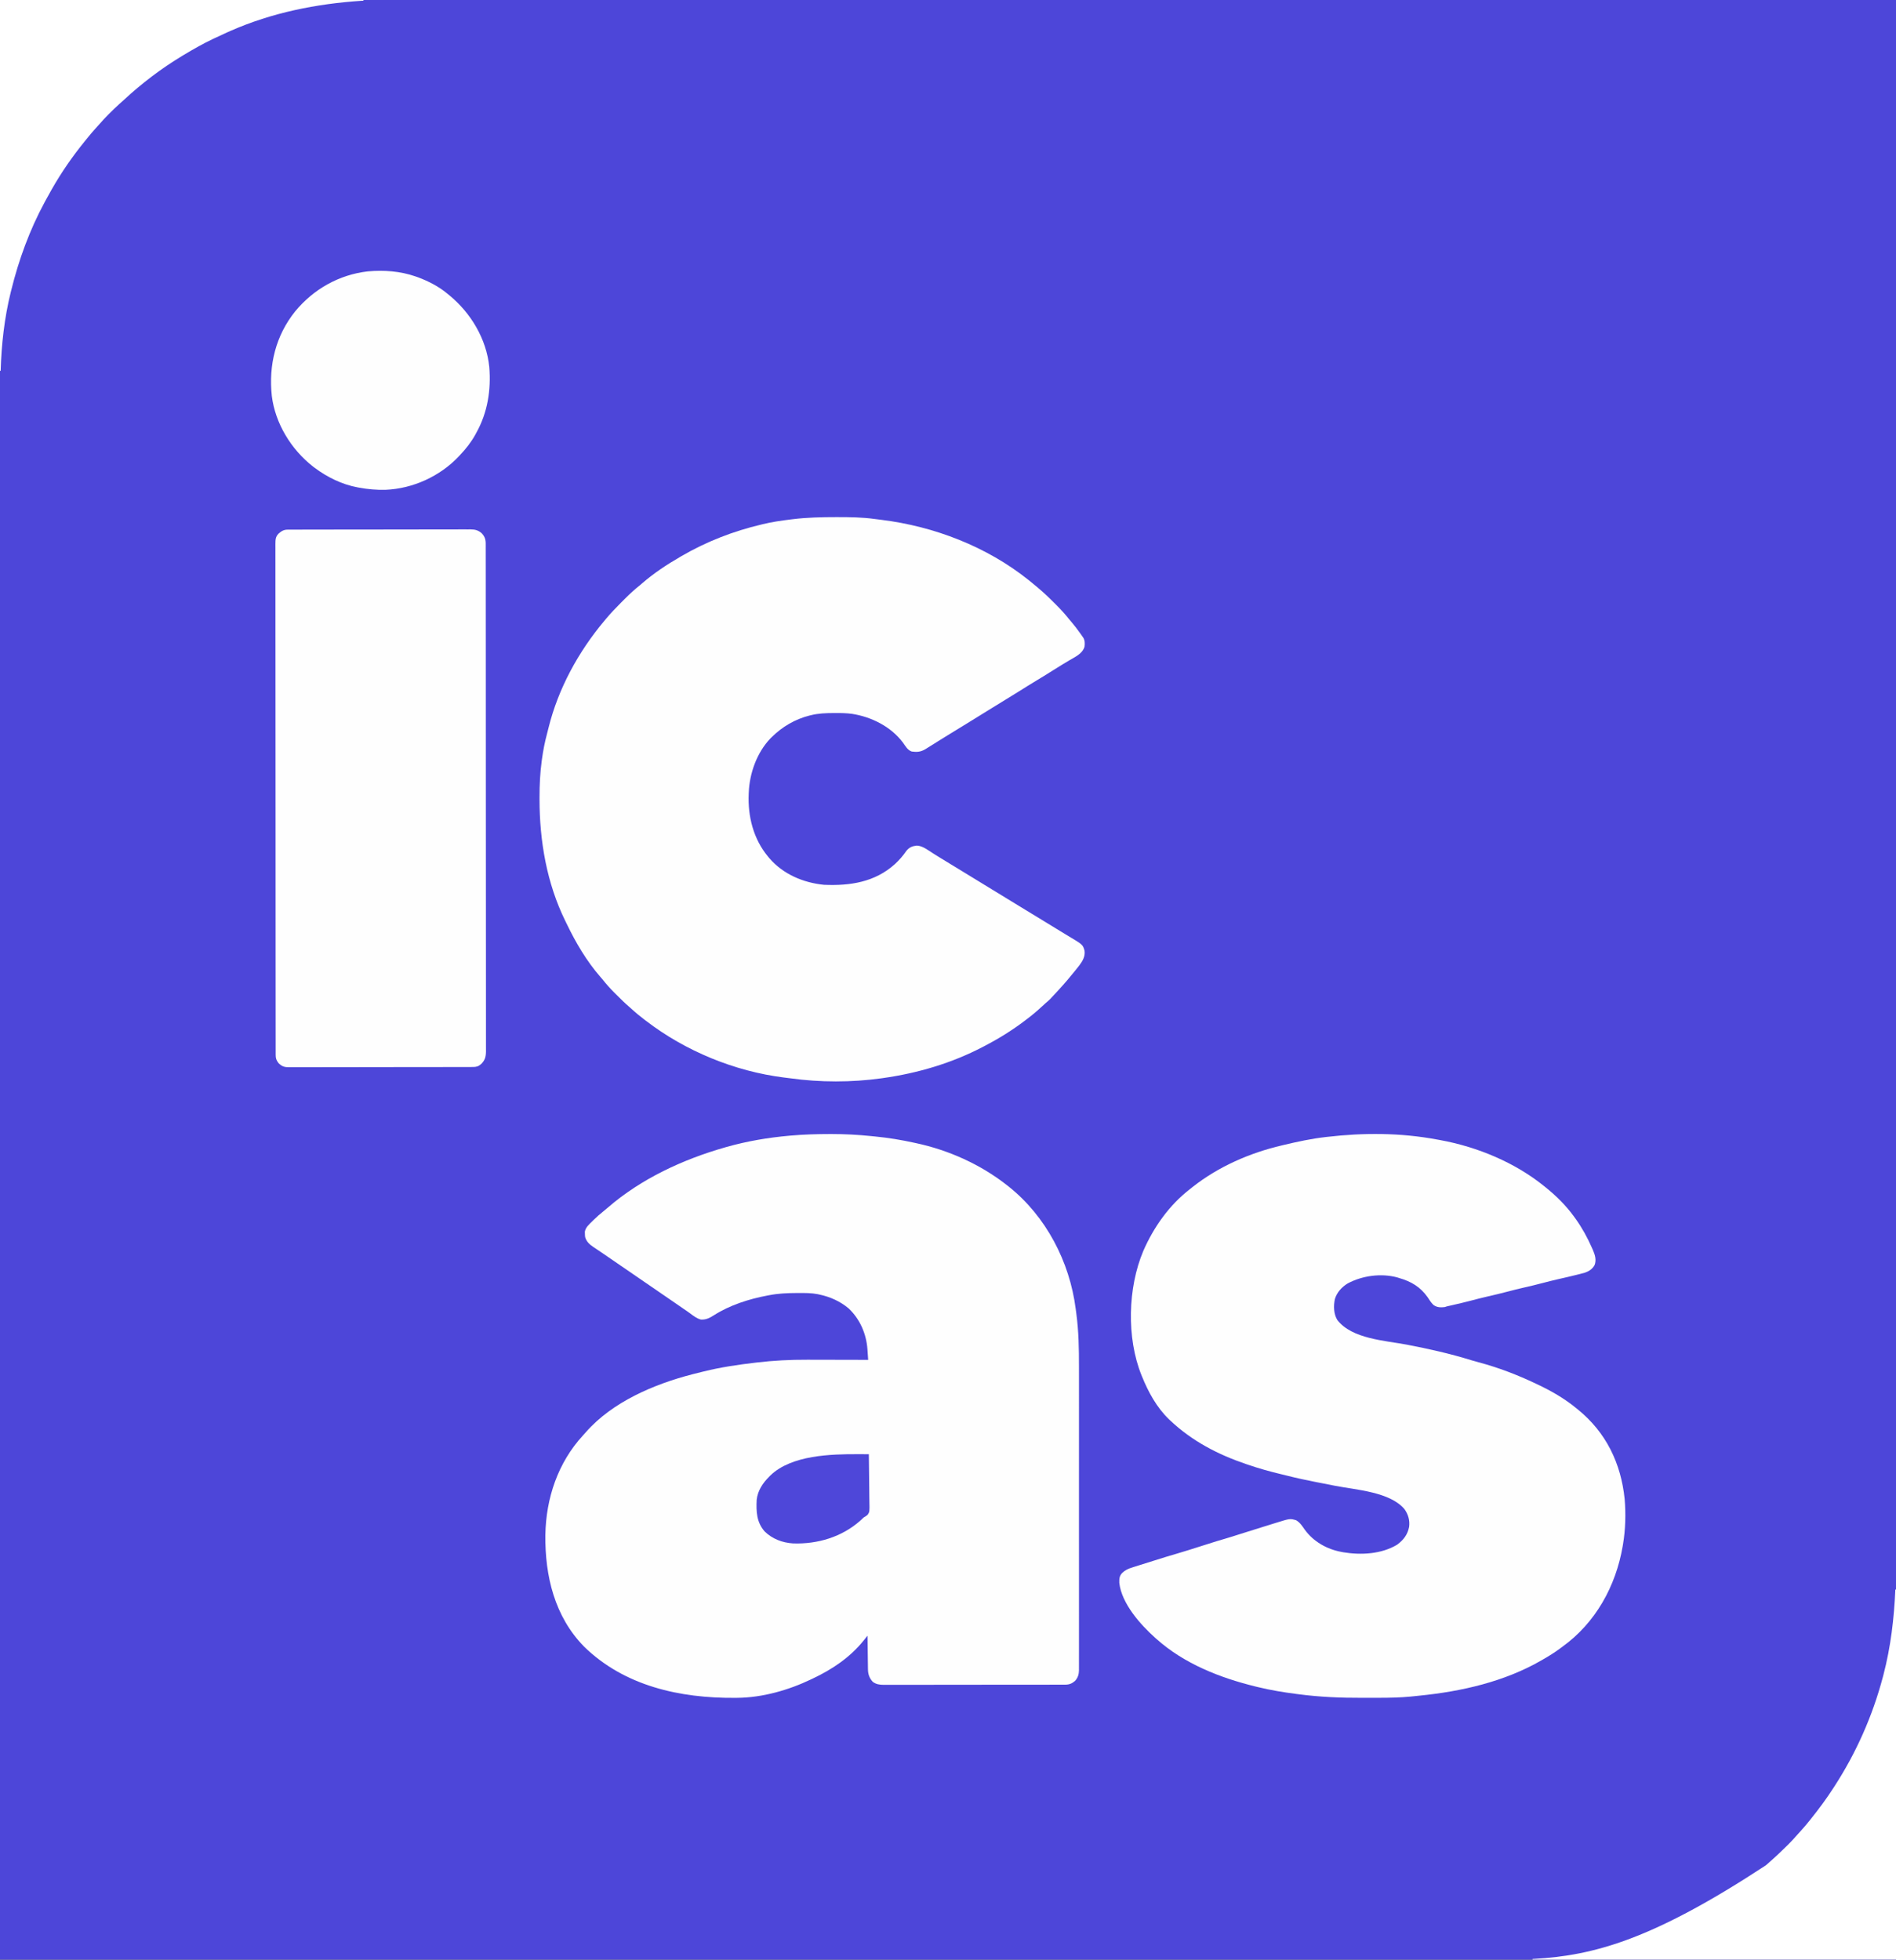 <?xml version="1.0" encoding="UTF-8"?>
<svg version="1.1" xmlns="http://www.w3.org/2000/svg" width="2874" height="2970">
<rect width="100%" height="100%" fill="#333333" stroke="none"/>
<path d="M0 0 C948.42 0 1896.84 0 2874 0 C2874 980.1 2874 1960.2 2874 2970 C1925.58 2970 977.16 2970 0 2970 C0 1989.9 0 1009.8 0 0 Z " fill="#4D46D9" transform="translate(0,0)"/>
<path d="M0 0 C1.584 -0.002 1.584 -0.002 3.2 -0.003 C23.033 0.01 42.646 1.021 62.373 3.022 C64.618 3.249 66.864 3.469 69.11 3.688 C89.241 5.674 108.871 8.857 128.625 13.25 C129.501 13.436 130.377 13.622 131.279 13.814 C180.643 24.342 228.957 46.122 268.625 77.25 C269.585 77.996 270.546 78.743 271.535 79.512 C328.223 124.678 364.015 193.439 373.201 264.981 C373.495 267.249 373.798 269.516 374.107 271.783 C377.741 298.838 378.207 325.614 378.148 352.882 C378.139 359.147 378.153 365.412 378.164 371.676 C378.18 383.186 378.179 394.695 378.168 406.205 C378.158 416.827 378.156 427.449 378.16 438.071 C378.161 439.134 378.161 439.134 378.161 440.219 C378.162 443.097 378.164 445.975 378.165 448.854 C378.177 475.736 378.166 502.618 378.145 529.5 C378.126 553.358 378.127 577.216 378.146 601.074 C378.168 627.956 378.176 654.838 378.164 681.719 C378.163 684.583 378.162 687.446 378.16 690.31 C378.16 691.015 378.16 691.72 378.159 692.446 C378.155 703.079 378.16 713.712 378.17 724.344 C378.182 736.415 378.178 748.485 378.157 760.555 C378.147 766.711 378.142 772.867 378.156 779.023 C378.168 784.656 378.161 790.288 378.14 795.92 C378.135 797.959 378.138 799.998 378.147 802.036 C378.159 804.805 378.147 807.573 378.128 810.342 C378.138 811.135 378.147 811.928 378.157 812.745 C378.074 818.884 376.448 824.189 372.213 828.781 C367.708 832.749 363.472 834.498 357.519 834.507 C356.507 834.514 355.495 834.52 354.453 834.527 C353.348 834.524 352.244 834.521 351.106 834.517 C349.927 834.522 348.748 834.526 347.534 834.531 C344.266 834.542 340.997 834.543 337.729 834.541 C334.203 834.54 330.676 834.551 327.15 834.561 C320.242 834.577 313.335 834.583 306.427 834.584 C300.812 834.585 295.197 834.589 289.582 834.596 C273.659 834.613 257.737 834.622 241.814 834.621 C240.956 834.621 240.097 834.621 239.213 834.621 C238.354 834.621 237.494 834.62 236.609 834.62 C222.683 834.62 208.756 834.639 194.83 834.667 C180.528 834.696 166.227 834.709 151.925 834.708 C143.896 834.707 135.868 834.713 127.84 834.734 C121.004 834.752 114.168 834.757 107.332 834.743 C103.846 834.737 100.359 834.736 96.873 834.754 C93.09 834.769 89.308 834.76 85.525 834.744 C84.427 834.755 83.329 834.765 82.198 834.776 C75.897 834.719 70.806 834.065 65.625 830.25 C60.57 824.753 58.406 818.829 58.306 811.336 C58.276 809.625 58.276 809.625 58.246 807.88 C58.229 806.056 58.229 806.056 58.211 804.195 C58.182 802.31 58.182 802.31 58.152 800.387 C58.103 797.063 58.061 793.739 58.024 790.415 C57.984 787.016 57.933 783.617 57.883 780.219 C57.787 773.563 57.702 766.906 57.625 760.25 C57.08 760.935 56.534 761.619 55.972 762.324 C54.896 763.673 54.896 763.673 53.798 765.049 C53.087 765.94 52.377 766.831 51.645 767.749 C31.025 793.283 4.115 811.38 -25.375 825.25 C-26.116 825.607 -26.857 825.963 -27.621 826.331 C-61.982 842.818 -101.792 854.211 -140.09 854.488 C-141.206 854.498 -142.322 854.508 -143.472 854.518 C-226.585 855.099 -310.883 836.708 -372.188 776.688 C-416.692 731.142 -431.404 669.769 -430.694 607.683 C-429.805 552.032 -411.684 497.955 -373.586 456.648 C-372.091 455.027 -370.617 453.385 -369.164 451.727 C-329.024 405.953 -265.933 379.143 -208.375 364.25 C-207.246 363.953 -207.246 363.953 -206.094 363.65 C-202.215 362.633 -198.328 361.665 -194.426 360.74 C-192.999 360.399 -191.573 360.051 -190.148 359.697 C-164.587 353.358 -138.506 349.568 -112.375 346.5 C-111.528 346.399 -110.681 346.298 -109.808 346.194 C-84.539 343.215 -59.391 341.948 -33.953 342.055 C-31.258 342.06 -28.563 342.061 -25.867 342.063 C-19.585 342.069 -13.304 342.086 -7.022 342.106 C0.152 342.129 7.325 342.139 14.498 342.149 C29.207 342.17 43.916 342.205 58.625 342.25 C58.348 338.116 58.054 333.984 57.758 329.852 C57.68 328.692 57.603 327.533 57.523 326.338 C55.806 302.824 46.402 280.938 29.227 264.441 C16.359 253.602 1.035 246.689 -15.375 243.25 C-16.583 242.982 -16.583 242.982 -17.815 242.708 C-27.559 240.792 -37.298 240.897 -47.188 240.938 C-48.099 240.939 -49.01 240.941 -49.949 240.943 C-63.959 240.99 -77.587 241.585 -91.375 244.25 C-92.303 244.422 -93.231 244.593 -94.187 244.77 C-122.042 250.013 -150.935 259.192 -175.023 274.531 C-181.538 278.661 -187.137 281.698 -195.039 281.152 C-201.363 279.442 -206.256 275.608 -211.425 271.704 C-214.648 269.301 -217.987 267.07 -221.312 264.812 C-222.656 263.888 -223.998 262.962 -225.34 262.035 C-229.348 259.268 -233.361 256.508 -237.375 253.75 C-238.712 252.831 -240.05 251.911 -241.387 250.992 C-242.047 250.538 -242.708 250.084 -243.388 249.616 C-245.349 248.268 -247.309 246.919 -249.27 245.57 C-256.465 240.62 -263.666 235.68 -270.875 230.75 C-280.032 224.488 -289.175 218.205 -298.313 211.916 C-306.16 206.517 -314.013 201.127 -321.875 195.75 C-335.299 186.57 -335.299 186.57 -341.503 182.284 C-344.901 179.939 -348.313 177.619 -351.75 175.332 C-352.472 174.848 -353.193 174.363 -353.937 173.864 C-355.307 172.945 -356.681 172.032 -358.061 171.128 C-363.727 167.308 -368.414 163.047 -370.375 156.25 C-370.711 153.566 -370.711 153.566 -370.75 150.812 C-370.778 149.906 -370.807 149 -370.836 148.066 C-369.726 141.286 -364.012 136.569 -359.312 131.938 C-358.311 130.944 -358.311 130.944 -357.29 129.931 C-352.756 125.483 -348.079 121.334 -343.086 117.402 C-340.651 115.469 -338.296 113.467 -335.951 111.427 C-285.485 67.737 -222.149 38.43 -158.375 20.25 C-157.59 20.025 -156.804 19.8 -155.995 19.568 C-124.846 10.752 -92.845 5.34 -60.625 2.5 C-59.957 2.441 -59.29 2.382 -58.602 2.321 C-39.097 0.627 -19.574 0.013 0 0 Z " fill="#FEFEFE" transform="translate(1257.375,1718.75)"/>
<path d="M0 0 C0.664 -0.001 1.328 -0.001 2.012 -0.002 C20.947 -0.014 39.645 0.203 58.428 2.792 C61.952 3.278 65.48 3.706 69.012 4.129 C149.009 14.055 228.528 44.706 291.75 95.25 C292.656 95.974 293.562 96.699 294.496 97.445 C297.268 99.69 300.01 101.966 302.75 104.25 C303.255 104.67 303.76 105.089 304.28 105.522 C313.013 112.802 321.264 120.446 329.275 128.514 C331.072 130.322 332.88 132.119 334.689 133.916 C341.503 140.722 347.778 147.686 353.75 155.25 C354.624 156.29 355.505 157.325 356.395 158.352 C361.359 164.129 365.91 170.099 370.312 176.312 C370.838 177.051 371.363 177.79 371.904 178.551 C372.39 179.247 372.877 179.943 373.379 180.66 C373.813 181.28 374.247 181.9 374.694 182.539 C377.35 186.841 377.297 191.371 376.75 196.25 C373.658 207.12 362.294 211.887 353.269 217.28 C350.126 219.159 346.991 221.053 343.855 222.945 C343.235 223.319 342.615 223.693 341.976 224.079 C337.025 227.071 332.125 230.136 327.25 233.25 C319.487 238.201 311.629 242.987 303.75 247.75 C295.008 253.035 286.312 258.379 277.695 263.865 C270.668 268.329 263.558 272.65 256.441 276.967 C247.366 282.474 238.339 288.056 229.321 293.654 C209.103 306.203 188.86 318.712 168.535 331.085 C164.215 333.722 159.917 336.393 155.629 339.082 C154.029 340.085 154.029 340.085 152.397 341.109 C150.316 342.416 148.236 343.726 146.158 345.037 C143.365 346.792 140.562 348.527 137.75 350.25 C136.937 350.756 136.124 351.262 135.286 351.784 C128.424 355.869 122.687 356.383 114.75 355.25 C108.39 353.134 105.068 346.737 101.316 341.57 C83.182 317.453 53.845 302.789 24.477 298.188 C16.002 297.011 7.608 296.897 -0.938 296.938 C-1.73 296.939 -2.522 296.941 -3.338 296.943 C-15.18 296.989 -26.708 297.353 -38.25 300.25 C-38.912 300.411 -39.574 300.572 -40.256 300.738 C-62.017 306.242 -81.292 317.564 -97.25 333.25 C-98.37 334.35 -98.37 334.35 -99.512 335.473 C-119.886 356.771 -131.101 388.122 -132.25 417.25 C-132.283 417.92 -132.315 418.59 -132.349 419.28 C-133.843 453.466 -125.311 487.646 -103.25 514.25 C-102.542 515.11 -101.835 515.97 -101.105 516.855 C-80.127 541.236 -49.825 554.073 -18.25 557.25 C21.185 558.955 58.922 553.298 89.315 525.836 C95.934 519.714 101.513 513.29 106.617 505.844 C111.117 500.372 115.616 498.574 122.375 497.875 C131.042 497.996 139.348 504.706 146.438 509.188 C148.281 510.341 150.125 511.493 151.969 512.645 C152.916 513.237 153.864 513.83 154.84 514.44 C159.684 517.453 164.561 520.414 169.438 523.375 C171.372 524.551 173.307 525.727 175.242 526.902 C176.171 527.467 177.1 528.031 178.058 528.613 C182.063 531.048 186.063 533.492 190.062 535.938 C190.786 536.38 191.509 536.822 192.255 537.278 C193.697 538.16 195.139 539.041 196.581 539.923 C200.303 542.2 204.027 544.475 207.75 546.75 C209.25 547.667 210.75 548.583 212.25 549.5 C212.993 549.954 213.735 550.408 214.5 550.875 C257.25 577 257.25 577 259.499 578.374 C261.003 579.293 262.507 580.213 264.011 581.132 C267.699 583.385 271.387 585.639 275.074 587.895 C289.326 596.61 303.598 605.292 317.871 613.973 C336.82 625.498 336.82 625.498 344.5 630.258 C347.073 631.835 349.656 633.388 352.25 634.93 C374.155 648.004 374.155 648.004 376.75 657.25 C377.901 666.029 373.74 672.795 368.586 679.707 C367.442 681.167 366.288 682.618 365.125 684.062 C364.512 684.837 363.899 685.611 363.267 686.408 C355.105 696.658 346.615 706.6 337.75 716.25 C337.214 716.836 336.679 717.422 336.127 718.026 C323.686 731.618 323.686 731.618 317.848 736.465 C315.589 738.387 313.437 740.407 311.281 742.442 C304.109 749.189 296.6 755.314 288.75 761.25 C288.052 761.784 287.353 762.317 286.634 762.867 C267.414 777.516 247.167 790.08 225.75 801.25 C224.331 801.996 224.331 801.996 222.884 802.757 C175.302 827.665 123.813 842.797 70.75 850.25 C70.039 850.35 69.327 850.451 68.594 850.554 C23.305 856.833 -23.99 856.804 -69.266 850.519 C-72.42 850.091 -75.582 849.72 -78.742 849.34 C-153.831 839.929 -228.263 809.271 -288.25 763.25 C-288.917 762.742 -289.584 762.233 -290.271 761.709 C-297.003 756.564 -303.544 751.27 -309.773 745.516 C-311.126 744.278 -312.486 743.049 -313.88 741.858 C-319.876 736.733 -325.467 731.219 -331.04 725.645 C-332.676 724.012 -334.319 722.387 -335.963 720.762 C-342.513 714.246 -348.496 707.491 -354.25 700.25 C-355.185 699.148 -356.126 698.052 -357.078 696.965 C-377.996 672.977 -394.457 645.033 -408.209 616.41 C-408.918 614.939 -409.634 613.472 -410.357 612.008 C-438.457 554.869 -449.401 490.849 -449.438 427.625 C-449.439 426.595 -449.44 425.565 -449.441 424.504 C-449.439 405.892 -448.583 387.694 -446.062 369.25 C-445.954 368.449 -445.846 367.648 -445.735 366.823 C-443.941 353.698 -441.461 340.909 -438.012 328.109 C-437.233 325.186 -436.502 322.254 -435.781 319.316 C-421.031 259.766 -390.538 204.093 -351.25 157.25 C-350.004 155.749 -350.004 155.749 -348.733 154.219 C-341.461 145.541 -333.733 137.421 -325.704 129.444 C-323.679 127.429 -321.664 125.403 -319.65 123.377 C-312.485 116.205 -305.221 109.524 -297.25 103.25 C-296.148 102.316 -295.051 101.374 -293.965 100.422 C-276.303 85.02 -256.495 71.993 -236.25 60.25 C-235.609 59.874 -234.967 59.499 -234.306 59.112 C-196.689 37.194 -155.604 21.217 -113.25 11.25 C-112.375 11.035 -111.499 10.821 -110.598 10.6 C-96.681 7.218 -82.634 5.247 -68.438 3.5 C-67.149 3.339 -67.149 3.339 -65.834 3.176 C-43.887 0.472 -22.103 0.012 0 0 Z " fill="#FEFEFE" transform="translate(1267.25,783.75)"/>
<path d="M0 0 C1.798 0.322 3.596 0.644 5.395 0.965 C61.597 11.294 118.515 34.883 163 71 C163.582 71.467 164.165 71.933 164.765 72.414 C180.844 85.374 195.945 100.204 208 117 C208.761 118.039 209.521 119.078 210.305 120.148 C220.127 133.913 228.211 148.528 235 164 C235.795 165.767 235.795 165.767 236.605 167.57 C239.76 175.047 242.101 182.361 239.148 190.285 C235.817 196.347 230.688 199.72 224.239 201.958 C221.049 202.859 217.849 203.664 214.625 204.438 C213.44 204.733 212.256 205.029 211.035 205.334 C201.974 207.578 192.878 209.67 183.774 211.73 C175.975 213.506 168.234 215.462 160.5 217.5 C150.628 220.101 140.726 222.479 130.77 224.73 C122.972 226.508 115.233 228.462 107.5 230.5 C97.628 233.101 87.726 235.479 77.77 237.73 C68.849 239.764 60.005 242.048 51.158 244.381 C41.858 246.818 32.513 249.018 23.135 251.135 C22.111 251.366 21.086 251.598 20.031 251.836 C19.13 252.038 18.228 252.239 17.299 252.447 C14.861 252.999 14.861 252.999 12 254 C5.556 254.729 0.203 254.614 -5.168 250.742 C-8.772 247.315 -11.297 243.144 -14 239 C-24.963 223.514 -38.902 215.163 -57 210 C-58.526 209.519 -58.526 209.519 -60.082 209.027 C-84.516 202.419 -113.246 206.334 -135.312 218.25 C-143.979 223.532 -151.651 231.889 -154.538 241.856 C-156.75 252.112 -156.428 264.429 -150.938 273.465 C-128.875 302.333 -78.525 304.694 -45.312 311 C-12.445 317.251 20.635 324.704 52.59 334.652 C56.139 335.754 59.706 336.738 63.299 337.684 C92.94 345.535 122.333 356.817 150 370 C151 370.473 152 370.946 153.03 371.433 C173.684 381.26 193.294 392.442 211 407 C212.539 408.236 212.539 408.236 214.109 409.496 C256.552 444.042 279.112 490.788 284.684 544.857 C286.575 567.198 285.96 591.035 282.25 613.125 C282.073 614.188 281.896 615.252 281.714 616.348 C271.367 676.904 240.584 732.737 190 769 C188.854 769.85 187.71 770.702 186.566 771.555 C178.369 777.609 169.842 782.946 161 788 C160.222 788.451 159.444 788.902 158.643 789.367 C102.24 821.916 37.295 836.601 -27 843 C-28.854 843.195 -30.708 843.39 -32.562 843.586 C-34.333 843.767 -36.104 843.947 -37.875 844.125 C-38.61 844.201 -39.344 844.276 -40.101 844.354 C-55.611 845.832 -71.196 846.161 -86.766 846.168 C-88.499 846.171 -90.232 846.175 -91.965 846.178 C-95.572 846.184 -99.179 846.186 -102.785 846.185 C-106.407 846.185 -110.029 846.192 -113.65 846.206 C-145.833 846.325 -177.421 845.007 -209.375 840.812 C-210.552 840.66 -211.73 840.508 -212.943 840.352 C-232.528 837.806 -251.806 834.672 -271 830 C-272.28 829.689 -273.559 829.379 -274.878 829.059 C-328.97 815.783 -382.997 794.533 -425 757 C-425.546 756.515 -426.093 756.031 -426.656 755.531 C-449.095 735.545 -477.814 703.453 -481.336 672 C-481.416 665.817 -481.399 661.747 -477 657 C-472.197 652.395 -467.745 650.519 -461.438 648.562 C-460.441 648.242 -459.444 647.921 -458.418 647.591 C-455.366 646.615 -452.311 645.656 -449.252 644.703 C-446.75 643.922 -444.248 643.136 -441.747 642.35 C-407.091 631.459 -407.091 631.459 -393.809 627.605 C-381.808 624.116 -369.913 620.275 -358 616.5 C-331.408 608.075 -331.408 608.075 -320.188 604.828 C-313.77 602.959 -307.408 600.924 -301.043 598.885 C-289.383 595.154 -277.691 591.522 -266 587.891 C-262.734 586.877 -259.469 585.86 -256.204 584.842 C-253.035 583.855 -249.865 582.871 -246.695 581.887 C-245.537 581.525 -244.379 581.164 -243.185 580.791 C-222.556 574.399 -222.556 574.399 -213.312 577.062 C-207.366 580.541 -204.117 585.83 -200.188 591.375 C-187.115 609.396 -166.823 620.965 -145 625 C-143.969 625.204 -142.938 625.407 -141.875 625.617 C-114.959 630.083 -83.792 628.481 -60 614 C-50.435 606.81 -44.286 598.852 -42 587 C-40.816 577.04 -43.296 568.429 -49.062 560.25 C-71.153 534.058 -122.255 531.076 -153.572 524.993 C-162.983 523.163 -172.391 521.315 -181.797 519.461 C-182.794 519.265 -183.792 519.068 -184.819 518.866 C-198.84 516.099 -212.77 513.137 -226.62 509.603 C-229.595 508.849 -232.579 508.134 -235.565 507.422 C-252.632 503.347 -269.394 498.694 -286 493 C-287.01 492.659 -288.021 492.318 -289.062 491.966 C-331.977 477.408 -370.848 457.196 -404 426 C-404.659 425.384 -405.317 424.768 -405.996 424.133 C-424.722 406.056 -437.358 382.862 -447 359 C-447.266 358.347 -447.532 357.695 -447.806 357.022 C-470.482 300.537 -468.517 224.856 -445 169 C-429.113 132.634 -405.602 99.429 -374 75 C-372.735 73.995 -371.471 72.99 -370.207 71.984 C-330.942 41.03 -283.534 20.345 -235 9 C-233.95 8.749 -232.899 8.498 -231.817 8.24 C-211.043 3.278 -190.355 -1.17 -169.125 -3.625 C-167.778 -3.783 -167.778 -3.783 -166.404 -3.944 C-110.885 -10.379 -55.006 -10.289 0 0 Z " fill="#FEFEFE" transform="translate(2178,1727)"/>
<path d="M0 0 C1.017 -0.007 2.033 -0.014 3.081 -0.021 C4.754 -0.018 4.754 -0.018 6.46 -0.014 C7.646 -0.019 8.832 -0.025 10.054 -0.03 C13.348 -0.042 16.641 -0.046 19.935 -0.045 C23.486 -0.047 27.038 -0.06 30.589 -0.072 C38.356 -0.094 46.122 -0.102 53.889 -0.107 C58.739 -0.111 63.589 -0.117 68.438 -0.124 C81.867 -0.144 95.296 -0.16 108.725 -0.163 C109.584 -0.163 110.443 -0.164 111.329 -0.164 C113.071 -0.164 114.813 -0.165 116.556 -0.165 C117.421 -0.165 118.285 -0.165 119.176 -0.165 C120.042 -0.166 120.908 -0.166 121.8 -0.166 C135.83 -0.17 149.86 -0.197 163.89 -0.234 C178.296 -0.272 192.701 -0.291 207.107 -0.292 C215.195 -0.292 223.282 -0.301 231.37 -0.33 C238.257 -0.354 245.144 -0.362 252.031 -0.346 C255.544 -0.339 259.056 -0.34 262.569 -0.363 C266.381 -0.383 270.191 -0.373 274.003 -0.355 C275.662 -0.374 275.662 -0.374 277.355 -0.395 C284.18 -0.32 288.712 0.812 293.986 5.26 C298.493 10.005 300.234 14.392 300.24 20.905 C300.245 22.04 300.251 23.174 300.257 24.343 C300.253 25.587 300.25 26.831 300.246 28.113 C300.249 29.455 300.252 30.797 300.257 32.139 C300.267 35.842 300.265 39.546 300.261 43.249 C300.259 47.272 300.268 51.296 300.276 55.319 C300.287 62.375 300.292 69.432 300.291 76.488 C300.29 86.981 300.301 97.474 300.314 107.967 C300.338 128.889 300.347 149.811 300.352 170.733 C300.352 171.817 300.353 172.901 300.353 174.018 C300.353 175.104 300.353 176.19 300.354 177.309 C300.357 189.335 300.363 201.36 300.37 213.386 C300.39 249.694 300.406 286.002 300.409 322.31 C300.409 323.472 300.409 324.634 300.409 325.83 C300.409 330.539 300.41 335.247 300.41 339.955 C300.41 343.498 300.411 347.042 300.411 350.586 C300.411 351.757 300.411 352.928 300.411 354.134 C300.414 390.937 300.436 427.74 300.473 464.543 C300.513 505.869 300.537 547.194 300.537 588.52 C300.537 592.924 300.538 597.329 300.538 601.733 C300.538 602.817 300.538 603.902 300.538 605.019 C300.539 622.492 300.556 639.964 300.58 657.437 C300.602 674.989 300.607 692.541 300.592 710.093 C300.584 720.527 300.59 730.961 300.615 741.395 C300.631 748.36 300.629 755.325 300.611 762.29 C300.602 766.262 300.601 770.233 300.621 774.205 C300.64 777.818 300.635 781.431 300.613 785.044 C300.607 786.955 300.625 788.867 300.644 790.778 C300.561 798.837 299.192 804.051 293.437 809.81 C289.395 813.369 286.343 814.384 281.073 814.394 C280.053 814.399 279.034 814.403 277.984 814.408 C276.86 814.408 275.737 814.407 274.58 814.407 C272.794 814.413 272.794 814.413 270.971 814.418 C267.66 814.428 264.35 814.432 261.039 814.435 C257.47 814.439 253.901 814.448 250.333 814.457 C241.713 814.477 233.092 814.487 224.472 814.496 C220.414 814.5 216.356 814.505 212.297 814.511 C198.809 814.528 185.322 814.542 171.834 814.549 C168.333 814.551 164.833 814.553 161.333 814.555 C160.463 814.556 159.593 814.556 158.697 814.557 C144.597 814.565 130.498 814.59 116.399 814.623 C101.928 814.656 87.457 814.674 72.986 814.677 C64.859 814.679 56.732 814.688 48.605 814.714 C41.686 814.735 34.766 814.743 27.846 814.734 C24.315 814.729 20.785 814.731 17.254 814.75 C13.427 814.771 9.6 814.761 5.772 814.748 C4.097 814.764 4.097 814.764 2.389 814.781 C-4.867 814.72 -8.411 813.76 -13.659 808.662 C-17.184 804.241 -18.139 801.407 -18.143 795.835 C-18.147 794.699 -18.15 793.563 -18.153 792.392 C-18.152 791.136 -18.15 789.88 -18.149 788.586 C-18.151 787.238 -18.153 785.891 -18.156 784.544 C-18.162 780.817 -18.162 777.09 -18.162 773.363 C-18.162 769.318 -18.168 765.273 -18.173 761.228 C-18.182 753.194 -18.186 745.16 -18.188 737.125 C-18.191 727.507 -18.2 717.888 -18.209 708.27 C-18.23 685.02 -18.24 661.77 -18.249 638.52 C-18.253 627.527 -18.258 616.534 -18.264 605.541 C-18.281 567.929 -18.296 530.318 -18.304 492.706 C-18.304 490.344 -18.305 487.982 -18.305 485.62 C-18.306 484.449 -18.306 483.278 -18.306 482.071 C-18.307 476.136 -18.308 470.201 -18.31 464.266 C-18.31 463.088 -18.31 461.911 -18.31 460.697 C-18.318 422.491 -18.342 384.285 -18.374 346.079 C-18.408 305.709 -18.428 265.339 -18.432 224.97 C-18.432 220.541 -18.432 216.113 -18.433 211.684 C-18.433 210.048 -18.433 210.048 -18.433 208.38 C-18.436 190.804 -18.451 173.229 -18.472 155.654 C-18.492 138.001 -18.498 120.348 -18.488 102.695 C-18.483 92.198 -18.489 81.701 -18.511 71.205 C-18.524 64.2 -18.523 57.196 -18.51 50.191 C-18.503 46.196 -18.503 42.2 -18.52 38.205 C-18.535 34.572 -18.532 30.94 -18.514 27.307 C-18.51 25.38 -18.525 23.453 -18.54 21.527 C-18.489 15.152 -18.4 11.057 -14.014 6.26 C-9.543 2.235 -6.065 0.013 0 0 Z " fill="#FEFEFE" transform="translate(436.014,802.74)"/>
<path d="M0 0 C1.204 0.419 2.408 0.838 3.648 1.27 C19.5 7.235 34.982 15.103 48 26 C49.086 26.885 50.171 27.769 51.258 28.652 C83.752 55.35 107.357 94.737 111.645 137.105 C114.522 172.107 109.158 206.157 92 237 C91.425 238.062 90.85 239.124 90.258 240.219 C83.908 251.572 75.938 261.585 67 271 C66.536 271.496 66.073 271.992 65.595 272.503 C37.185 302.757 -4.033 321.617 -45.551 323.34 C-59.252 323.658 -72.547 322.559 -86 320 C-86.735 319.866 -87.47 319.732 -88.227 319.594 C-111.687 315.195 -133.98 304.259 -153 290 C-153.886 289.339 -154.771 288.677 -155.684 287.996 C-188.561 262.251 -212.839 222.823 -217.987 181.021 C-222.982 134.403 -212.114 89.725 -182.553 52.884 C-154.856 19.273 -115.921 -2.74 -72.523 -7.691 C-47.929 -9.848 -23.375 -8.137 0 0 Z " fill="#FEFEFE" transform="translate(630,419)"/>
<path d="M0 0 C181.83 0 363.66 0 551 0 C551 0.33 551 0.66 551 1 C549.503 1.097 549.503 1.097 547.975 1.196 C479.531 5.711 412.017 19.215 349 47 C347.976 47.451 346.951 47.902 345.896 48.366 C338.882 51.476 331.926 54.699 325 58 C324.079 58.438 323.158 58.876 322.209 59.327 C307.343 66.445 293.114 74.497 279 83 C278.067 83.56 277.134 84.12 276.173 84.697 C244.526 103.764 214.865 126.328 187.773 151.445 C185.337 153.689 182.865 155.879 180.375 158.062 C175.359 162.565 170.586 167.305 165.812 172.062 C165.052 172.819 164.291 173.575 163.507 174.354 C159.362 178.511 155.383 182.754 151.552 187.202 C149.463 189.622 147.294 191.964 145.125 194.312 C140.204 199.715 135.572 205.302 131 211 C130.088 212.12 129.175 213.24 128.262 214.359 C109.978 236.86 93.38 260.81 79 286 C78.624 286.657 78.248 287.315 77.86 287.992 C74.843 293.294 71.906 298.637 69 304 C68.532 304.861 68.064 305.722 67.582 306.609 C44.844 348.64 28.451 393.665 17 440 C16.727 441.092 16.454 442.185 16.173 443.311 C6.615 482.086 2.167 522.132 1 562 C0.67 562 0.34 562 0 562 C0 376.54 0 191.08 0 0 Z " fill="#FFFFFF" transform="translate(0,0)"/>
<path d="M0 0 C0.33 0 0.66 0 1 0 C1 185.13 1 370.26 1 561 C-180.83 561 -362.66 561 -550 561 C-550 560.67 -550 560.34 -550 560 C-549.259 559.96 -548.518 559.921 -547.754 559.88 C-456.416 554.821 -366.947 530.177 -196.145 417.965 C-194.186 416.171 -192.198 414.423 -190.188 412.688 C-181.032 404.678 -172.24 396.336 -163.625 387.75 C-162.502 386.634 -162.502 386.634 -161.356 385.495 C-157.263 381.391 -153.342 377.195 -149.559 372.804 C-147.467 370.383 -145.296 368.038 -143.125 365.688 C-138.205 360.285 -133.556 354.711 -129 349 C-128.592 348.492 -128.184 347.983 -127.764 347.459 C-115.779 332.506 -104.387 317.107 -94 301 C-93.544 300.3 -93.089 299.6 -92.62 298.879 C-59.36 247.68 -34.66 191.968 -19 133 C-18.683 131.809 -18.367 130.618 -18.041 129.392 C-6.912 86.888 -1.903 43.806 0 0 Z " fill="#FFFFFF" transform="translate(2873,2409)"/>
<path d="M0 0 C1.579 0.004 3.159 0.007 4.738 0.01 C8.557 0.018 12.376 0.031 16.195 0.047 C16.381 11.53 16.523 23.012 16.61 34.497 C16.652 39.83 16.708 45.162 16.799 50.494 C16.886 55.642 16.934 60.79 16.954 65.939 C16.969 67.901 16.998 69.863 17.041 71.824 C17.367 87.225 17.367 87.225 14.447 91.766 C12.436 93.541 10.552 94.788 8.195 96.047 C6.672 97.482 5.151 98.919 3.633 100.359 C-24.347 125.516 -61.685 136.603 -98.777 135.242 C-114.987 134.197 -130.036 128.49 -141.805 117.047 C-154.078 102.889 -154.645 86.881 -153.805 69.047 C-152.22 55.18 -144.547 43.67 -134.805 34.047 C-134.214 33.435 -133.624 32.822 -133.016 32.191 C-100.96 1.336 -41.413 -0.174 0 0 Z " fill="#4E47D9" transform="translate(1300.805,2203.953)"/>
</svg>

